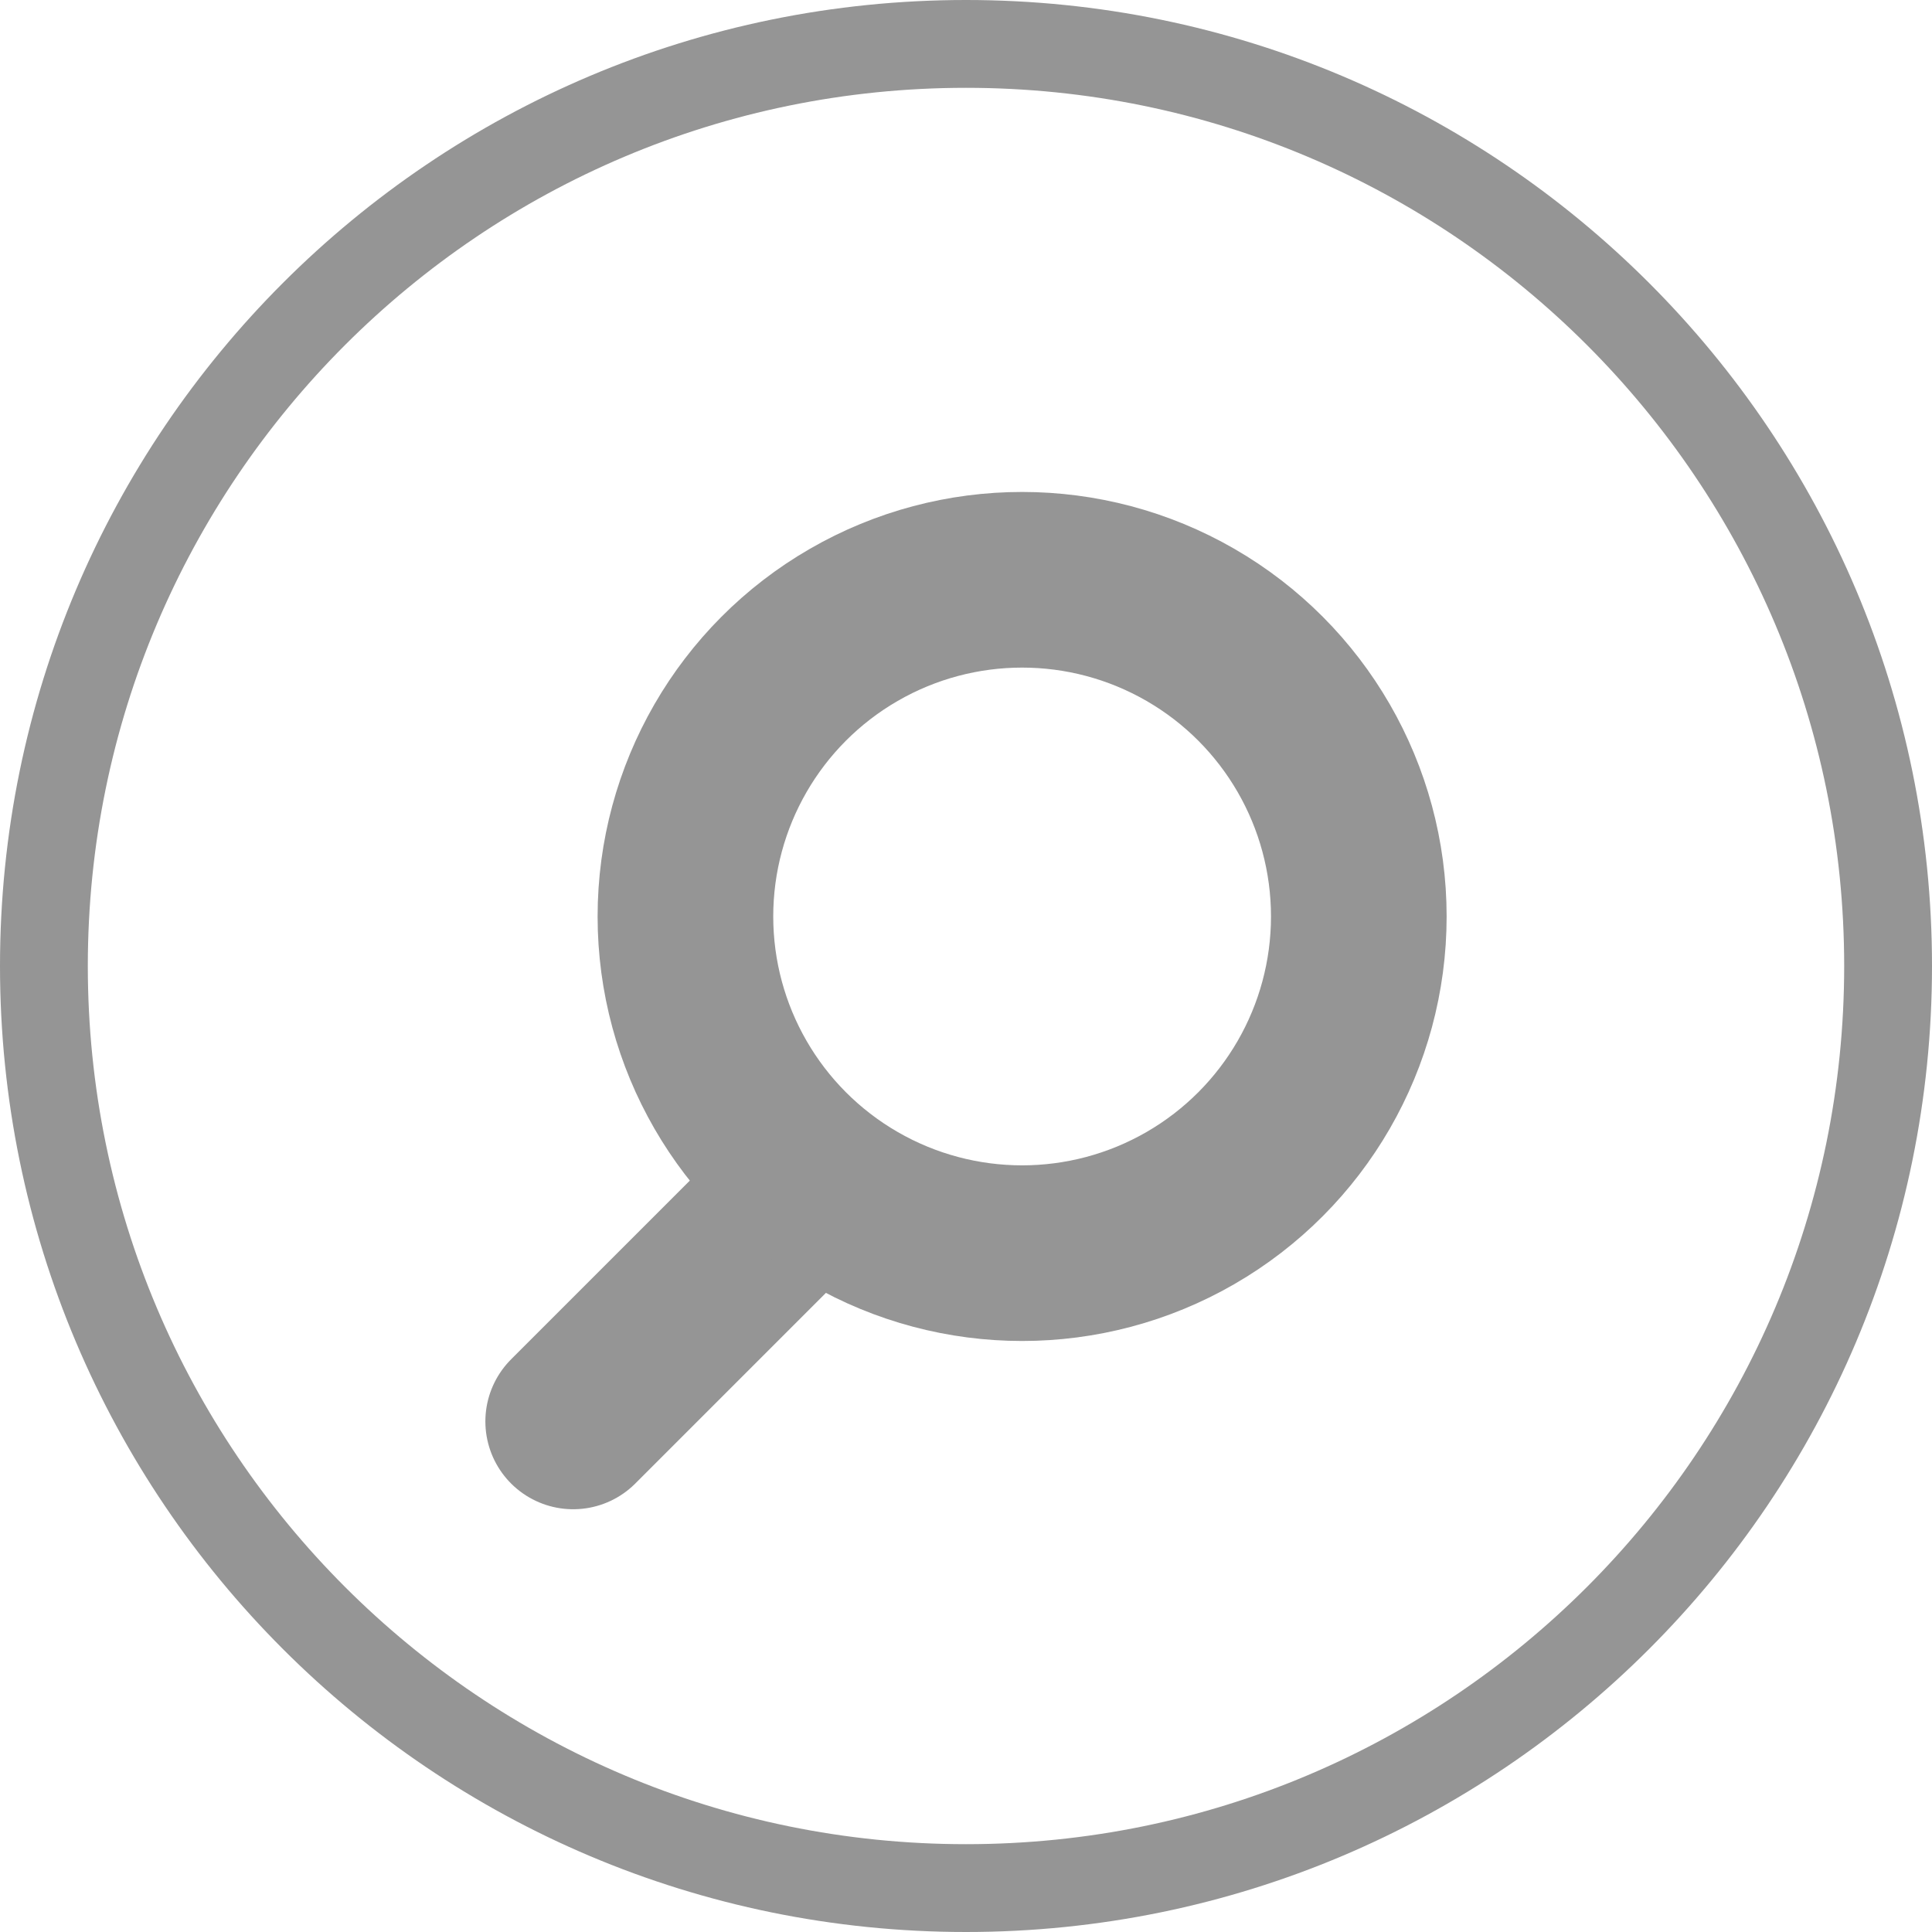 <svg width="22" height="22" viewBox="0 0 22 22" fill="none" xmlns="http://www.w3.org/2000/svg">
<path d="M21.5 11C21.5 16.799 16.799 21.5 11 21.5C5.201 21.5 0.5 16.799 0.5 11C0.5 5.201 5.201 0.5 11 0.5C16.799 0.5 21.5 5.201 21.5 11Z" stroke="#959595"/>
<path d="M6.527 16.186L9.083 13.63" stroke="#959595" stroke-width="2" stroke-linecap="round"/>
<circle cx="11.639" cy="10.436" r="3.834" stroke="#959595" stroke-width="2"/>
</svg>
